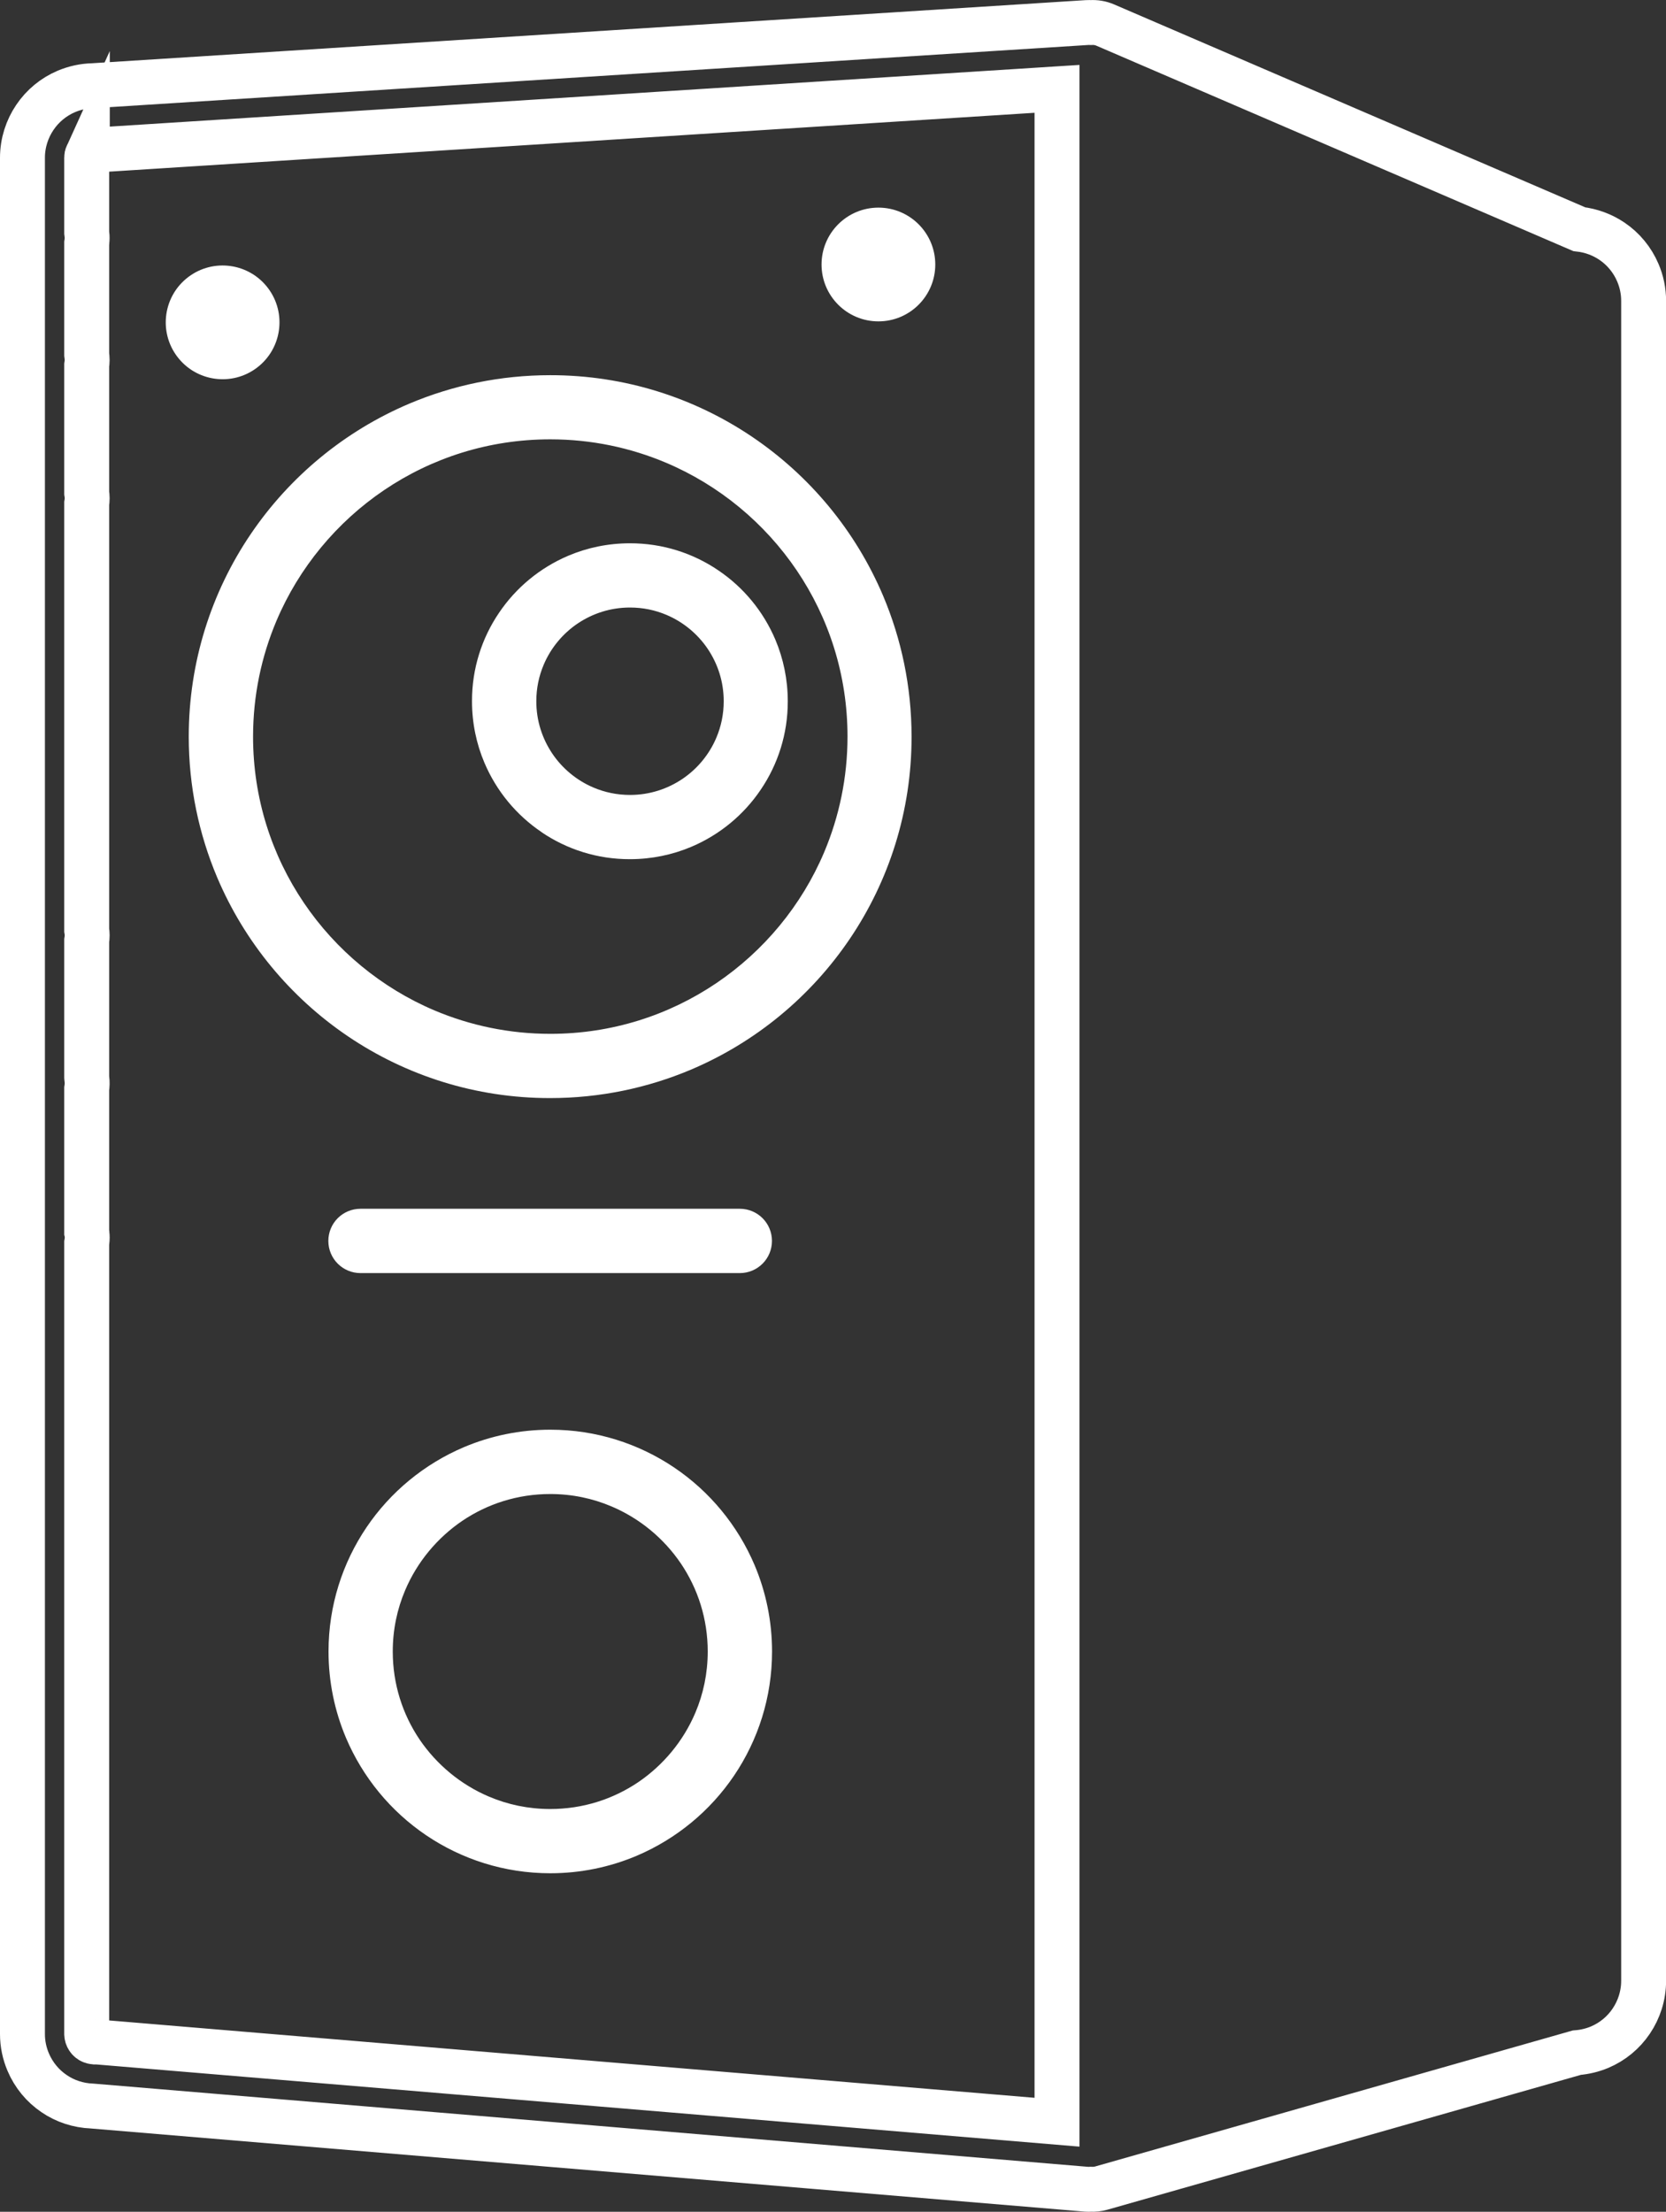 <?xml version="1.0" encoding="UTF-8"?><svg id="Layer_2" xmlns="http://www.w3.org/2000/svg" viewBox="0 0 185.45 246.18"><rect x="0" y="0" width="185.45" height="246.18" fill="#333333" stroke="none"/><defs><style>.cls-1{fill:#fff;}.cls-2{fill:none;stroke:#fff;stroke-miterlimit:10;stroke-width:5px;}</style></defs><g id="Layer_1-2"><path class="cls-1" d="M75.06,163.35c-3.94-2.66-8.7-4.22-13.8-4.22-3.4,0-6.65.69-9.61,1.94-4.43,1.88-8.2,5-10.86,8.94-2.66,3.94-4.22,8.7-4.22,13.8,0,3.4.69,6.65,1.94,9.61,1.88,4.43,5,8.2,8.94,10.86,3.94,2.66,8.7,4.22,13.8,4.22,3.4,0,6.65-.69,9.61-1.94,4.43-1.88,8.2-5,10.86-8.94,2.66-3.94,4.22-8.7,4.22-13.8,0-3.4-.69-6.65-1.94-9.61-1.88-4.43-5-8.2-8.94-10.86ZM77.4,190.64c-1.33,3.14-3.56,5.82-6.35,7.72-2.8,1.89-6.16,2.99-9.8,2.99-2.43,0-4.73-.49-6.82-1.38-3.14-1.33-5.82-3.56-7.72-6.35-1.89-2.8-2.99-6.16-2.99-9.8,0-2.43.49-4.73,1.38-6.82,1.33-3.14,3.56-5.82,6.35-7.72,2.8-1.89,6.16-2.99,9.8-2.99,2.43,0,4.73.49,6.82,1.38,3.14,1.33,5.82,3.55,7.72,6.35,1.89,2.8,2.99,6.16,2.99,9.8,0,2.43-.49,4.73-1.38,6.82Z"/><path class="cls-1" d="M21.01,81.99c0,5.55,1.13,10.85,3.16,15.66,3.06,7.22,8.15,13.36,14.57,17.7,6.42,4.34,14.18,6.88,22.5,6.87,5.55,0,10.85-1.13,15.66-3.16,7.23-3.06,13.36-8.15,17.7-14.57,4.34-6.42,6.88-14.18,6.87-22.5,0-5.55-1.13-10.85-3.16-15.66-3.06-7.23-8.15-13.36-14.57-17.7-6.42-4.34-14.18-6.88-22.5-6.87-5.55,0-10.85,1.13-15.66,3.16-7.23,3.06-13.36,8.15-17.7,14.57-4.34,6.42-6.87,14.18-6.87,22.5ZM30.77,69.11c2.51-5.93,6.71-10.99,11.99-14.56,5.28-3.57,11.63-5.65,18.49-5.65,4.58,0,8.92.93,12.88,2.6,5.93,2.51,10.99,6.71,14.56,11.99,3.57,5.28,5.65,11.63,5.65,18.49,0,4.58-.93,8.92-2.6,12.88-2.51,5.93-6.71,10.99-11.99,14.56-5.28,3.57-11.63,5.65-18.49,5.65-4.58,0-8.92-.93-12.88-2.6-5.93-2.51-10.99-6.71-14.56-11.99-3.57-5.28-5.65-11.63-5.65-18.49,0-4.58.93-8.92,2.6-12.88Z"/><path class="cls-1" d="M60.29,92.63c2.8,1.9,6.2,3.01,9.83,3,2.42,0,4.74-.49,6.84-1.38,3.16-1.34,5.84-3.56,7.73-6.37,1.9-2.8,3.01-6.2,3-9.83,0-2.42-.49-4.74-1.38-6.85-1.34-3.16-3.56-5.84-6.37-7.73-2.8-1.9-6.2-3.01-9.83-3-2.42,0-4.74.49-6.84,1.38-3.16,1.34-5.84,3.56-7.73,6.37-1.9,2.8-3.01,6.2-3,9.83,0,2.42.49,4.74,1.38,6.84,1.34,3.16,3.56,5.84,6.37,7.73ZM60.52,73.99c.79-1.87,2.12-3.47,3.78-4.59,1.67-1.12,3.65-1.78,5.83-1.78,1.45,0,2.81.29,4.06.82,1.87.79,3.47,2.12,4.59,3.78,1.12,1.67,1.78,3.65,1.78,5.83,0,1.45-.29,2.81-.82,4.06-.79,1.87-2.12,3.47-3.78,4.59-1.67,1.12-3.66,1.78-5.83,1.78-1.45,0-2.81-.29-4.06-.82-1.87-.79-3.47-2.12-4.59-3.78-1.12-1.67-1.78-3.65-1.78-5.83,0-1.45.29-2.81.82-4.06Z"/><path class="cls-2" d="M2.5,141.25v85.15c0,1.1.23,2.16.64,3.12.61,1.44,1.62,2.66,2.9,3.52,1.2.82,2.66,1.31,4.21,1.37l110.7,9.26c.16.01.31.01.46,0,.4.02.8-.02,1.19-.13l52.92-15.07c.89-.07,1.75-.28,2.54-.61,1.44-.61,2.66-1.62,3.52-2.9.86-1.27,1.38-2.83,1.38-4.49V33.48c0-1.1-.23-2.16-.64-3.12-.61-1.44-1.62-2.66-2.9-3.52-1.05-.71-2.3-1.18-3.63-1.33L123.03,2.79c-.51-.22-1.05-.31-1.59-.28-.14,0-.28-.01-.43,0L10.34,9.54c-1.03.02-2.03.25-2.94.63-1.44.61-2.66,1.62-3.52,2.9-.86,1.27-1.38,2.83-1.38,4.49v123.7ZM9.72,17.23c.06-.15.18-.3.33-.39.15-.1.29-.14.47-.15h.23s106.91-6.8,106.91-6.8v226.32l-106.84-8.93h-.3c-.12-.01-.22-.04-.33-.08-.15-.06-.3-.18-.39-.33-.1-.15-.14-.29-.15-.47v-88.04c.05-.27.07-.55.05-.84,0-.13-.02-.26-.05-.38v-15.94c.06-.36.07-.74.02-1.12,0-.03-.01-.06-.02-.1v-15.26c.07-.41.07-.82,0-1.21v-47.45c.07-.39.07-.8,0-1.21v-14.19c.03-.19.05-.38.05-.58,0-.22-.02-.42-.05-.63v-12.37c.02-.12.04-.24.04-.36.02-.3,0-.58-.04-.86v-8.32c0-.12.02-.22.07-.33Z"/><circle class="cls-1" cx="24.78" cy="35.88" r="6.33" transform="translate(-16.61 22.16) rotate(-37.03)"/><circle class="cls-1" cx="97.78" cy="29.44" r="6.33"/><path class="cls-1" d="M40.13,141.7h42.22c1.98,0,3.58-1.6,3.58-3.58s-1.6-3.58-3.58-3.58h-42.22c-1.98,0-3.58,1.6-3.58,3.58s1.6,3.58,3.58,3.58Z"/></g></svg>